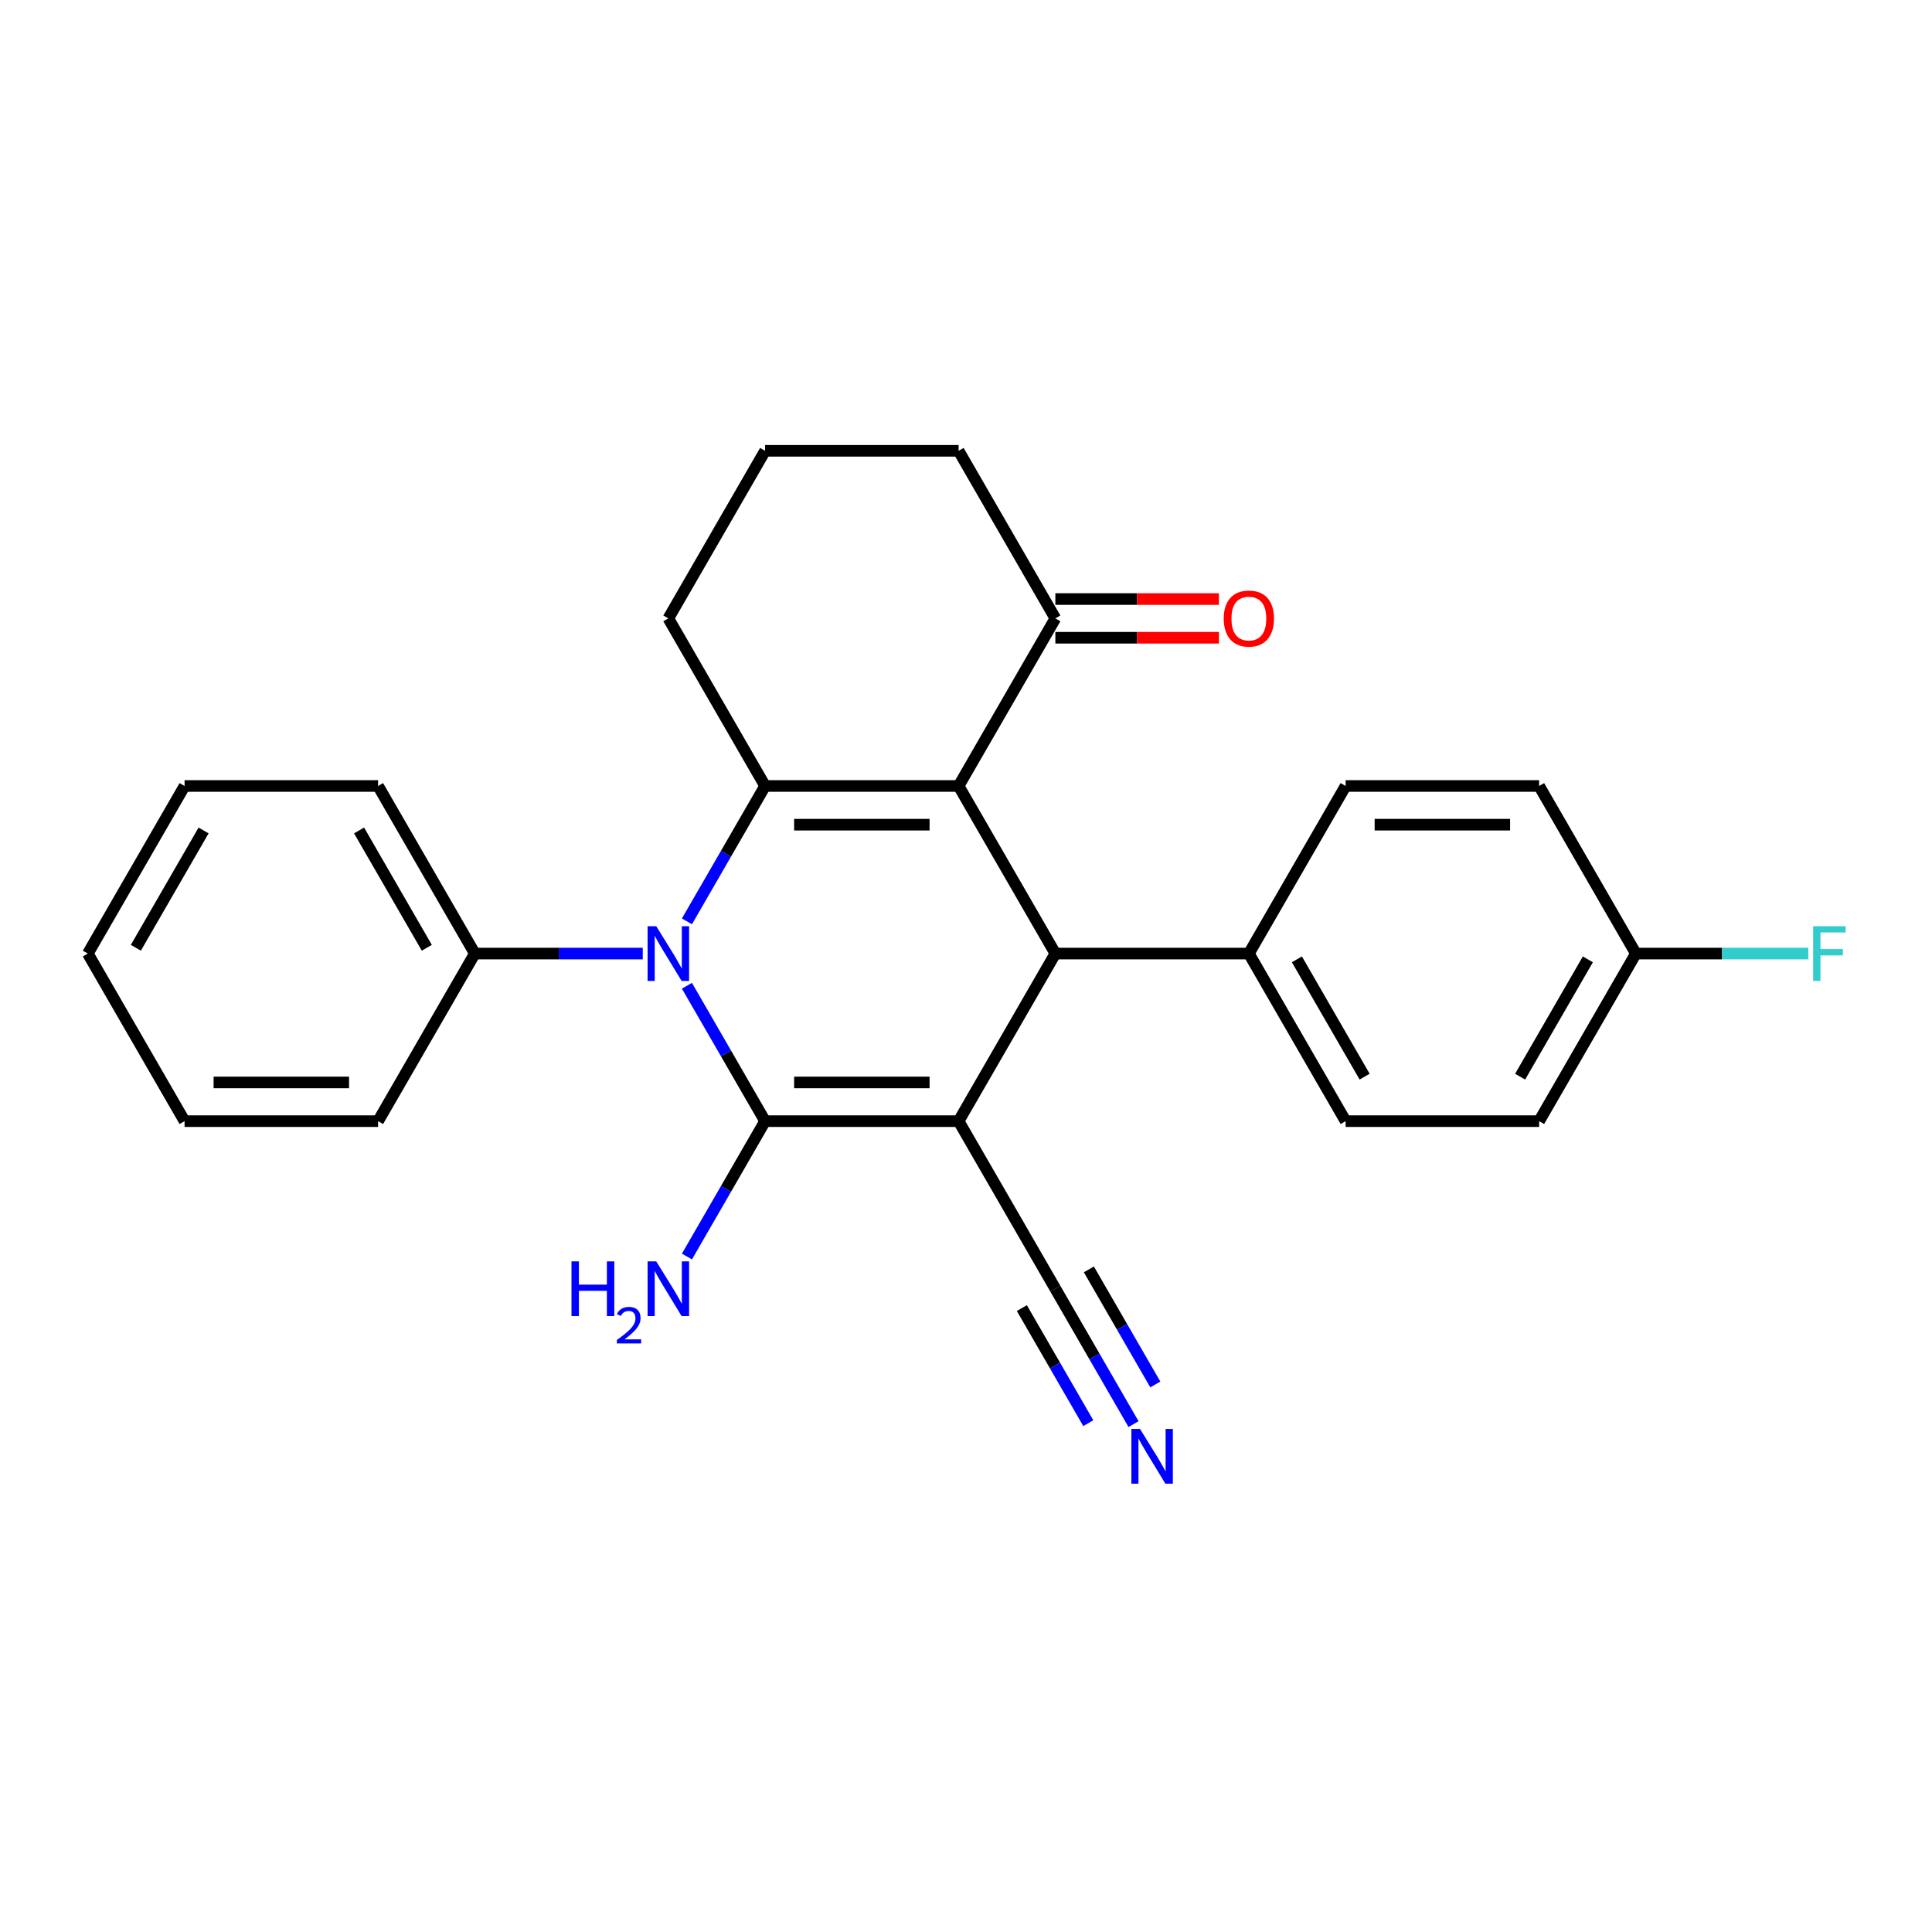 <?xml version='1.0' encoding='iso-8859-1'?>
<svg version='1.1' baseProfile='full'
              xmlns='http://www.w3.org/2000/svg'
                      xmlns:rdkit='http://www.rdkit.org/xml'
                      xmlns:xlink='http://www.w3.org/1999/xlink'
                  xml:space='preserve'
width='1000px' height='1000px' viewBox='0 0 1000 1000'>
<!-- END OF HEADER -->
<rect style='opacity:1.0;fill:#FFFFFF;stroke:none' width='1000' height='1000' x='0' y='0'> </rect>
<path class='bond-0' d='M 496.173,580.305 L 396.013,580.305' style='fill:none;fill-rule:evenodd;stroke:#000000;stroke-width:6px;stroke-linecap:butt;stroke-linejoin:miter;stroke-opacity:1' />
<path class='bond-0' d='M 481.149,560.273 L 411.037,560.273' style='fill:none;fill-rule:evenodd;stroke:#000000;stroke-width:6px;stroke-linecap:butt;stroke-linejoin:miter;stroke-opacity:1' />
<path class='bond-4' d='M 496.173,580.305 L 546.253,493.564' style='fill:none;fill-rule:evenodd;stroke:#000000;stroke-width:6px;stroke-linecap:butt;stroke-linejoin:miter;stroke-opacity:1' />
<path class='bond-5' d='M 496.173,580.305 L 546.253,667.046' style='fill:none;fill-rule:evenodd;stroke:#000000;stroke-width:6px;stroke-linecap:butt;stroke-linejoin:miter;stroke-opacity:1' />
<path class='bond-2' d='M 396.013,580.305 L 375.784,545.266' style='fill:none;fill-rule:evenodd;stroke:#000000;stroke-width:6px;stroke-linecap:butt;stroke-linejoin:miter;stroke-opacity:1' />
<path class='bond-2' d='M 375.784,545.266 L 355.554,510.228' style='fill:none;fill-rule:evenodd;stroke:#0000FF;stroke-width:6px;stroke-linecap:butt;stroke-linejoin:miter;stroke-opacity:1' />
<path class='bond-10' d='M 396.013,580.305 L 375.784,615.343' style='fill:none;fill-rule:evenodd;stroke:#000000;stroke-width:6px;stroke-linecap:butt;stroke-linejoin:miter;stroke-opacity:1' />
<path class='bond-10' d='M 375.784,615.343 L 355.554,650.382' style='fill:none;fill-rule:evenodd;stroke:#0000FF;stroke-width:6px;stroke-linecap:butt;stroke-linejoin:miter;stroke-opacity:1' />
<path class='bond-1' d='M 496.173,406.823 L 546.253,493.564' style='fill:none;fill-rule:evenodd;stroke:#000000;stroke-width:6px;stroke-linecap:butt;stroke-linejoin:miter;stroke-opacity:1' />
<path class='bond-3' d='M 496.173,406.823 L 396.013,406.823' style='fill:none;fill-rule:evenodd;stroke:#000000;stroke-width:6px;stroke-linecap:butt;stroke-linejoin:miter;stroke-opacity:1' />
<path class='bond-3' d='M 481.149,426.855 L 411.037,426.855' style='fill:none;fill-rule:evenodd;stroke:#000000;stroke-width:6px;stroke-linecap:butt;stroke-linejoin:miter;stroke-opacity:1' />
<path class='bond-6' d='M 496.173,406.823 L 546.253,320.082' style='fill:none;fill-rule:evenodd;stroke:#000000;stroke-width:6px;stroke-linecap:butt;stroke-linejoin:miter;stroke-opacity:1' />
<path class='bond-9' d='M 332.69,493.564 L 289.232,493.564' style='fill:none;fill-rule:evenodd;stroke:#0000FF;stroke-width:6px;stroke-linecap:butt;stroke-linejoin:miter;stroke-opacity:1' />
<path class='bond-9' d='M 289.232,493.564 L 245.774,493.564' style='fill:none;fill-rule:evenodd;stroke:#000000;stroke-width:6px;stroke-linecap:butt;stroke-linejoin:miter;stroke-opacity:1' />
<path class='bond-26' d='M 355.554,476.9 L 375.784,441.862' style='fill:none;fill-rule:evenodd;stroke:#0000FF;stroke-width:6px;stroke-linecap:butt;stroke-linejoin:miter;stroke-opacity:1' />
<path class='bond-26' d='M 375.784,441.862 L 396.013,406.823' style='fill:none;fill-rule:evenodd;stroke:#000000;stroke-width:6px;stroke-linecap:butt;stroke-linejoin:miter;stroke-opacity:1' />
<path class='bond-14' d='M 396.013,406.823 L 345.934,320.082' style='fill:none;fill-rule:evenodd;stroke:#000000;stroke-width:6px;stroke-linecap:butt;stroke-linejoin:miter;stroke-opacity:1' />
<path class='bond-8' d='M 546.253,493.564 L 646.412,493.564' style='fill:none;fill-rule:evenodd;stroke:#000000;stroke-width:6px;stroke-linecap:butt;stroke-linejoin:miter;stroke-opacity:1' />
<path class='bond-7' d='M 546.253,667.046 L 566.482,702.084' style='fill:none;fill-rule:evenodd;stroke:#000000;stroke-width:6px;stroke-linecap:butt;stroke-linejoin:miter;stroke-opacity:1' />
<path class='bond-7' d='M 566.482,702.084 L 586.712,737.123' style='fill:none;fill-rule:evenodd;stroke:#0000FF;stroke-width:6px;stroke-linecap:butt;stroke-linejoin:miter;stroke-opacity:1' />
<path class='bond-7' d='M 528.905,677.062 L 546.1,706.844' style='fill:none;fill-rule:evenodd;stroke:#000000;stroke-width:6px;stroke-linecap:butt;stroke-linejoin:miter;stroke-opacity:1' />
<path class='bond-7' d='M 546.1,706.844 L 563.295,736.627' style='fill:none;fill-rule:evenodd;stroke:#0000FF;stroke-width:6px;stroke-linecap:butt;stroke-linejoin:miter;stroke-opacity:1' />
<path class='bond-7' d='M 563.601,657.03 L 580.796,686.812' style='fill:none;fill-rule:evenodd;stroke:#000000;stroke-width:6px;stroke-linecap:butt;stroke-linejoin:miter;stroke-opacity:1' />
<path class='bond-7' d='M 580.796,686.812 L 597.991,716.595' style='fill:none;fill-rule:evenodd;stroke:#0000FF;stroke-width:6px;stroke-linecap:butt;stroke-linejoin:miter;stroke-opacity:1' />
<path class='bond-11' d='M 546.253,330.098 L 588.581,330.098' style='fill:none;fill-rule:evenodd;stroke:#000000;stroke-width:6px;stroke-linecap:butt;stroke-linejoin:miter;stroke-opacity:1' />
<path class='bond-11' d='M 588.581,330.098 L 630.908,330.098' style='fill:none;fill-rule:evenodd;stroke:#FF0000;stroke-width:6px;stroke-linecap:butt;stroke-linejoin:miter;stroke-opacity:1' />
<path class='bond-11' d='M 546.253,310.067 L 588.581,310.067' style='fill:none;fill-rule:evenodd;stroke:#000000;stroke-width:6px;stroke-linecap:butt;stroke-linejoin:miter;stroke-opacity:1' />
<path class='bond-11' d='M 588.581,310.067 L 630.908,310.067' style='fill:none;fill-rule:evenodd;stroke:#FF0000;stroke-width:6px;stroke-linecap:butt;stroke-linejoin:miter;stroke-opacity:1' />
<path class='bond-19' d='M 546.253,320.082 L 496.173,233.342' style='fill:none;fill-rule:evenodd;stroke:#000000;stroke-width:6px;stroke-linecap:butt;stroke-linejoin:miter;stroke-opacity:1' />
<path class='bond-12' d='M 646.412,493.564 L 696.492,580.305' style='fill:none;fill-rule:evenodd;stroke:#000000;stroke-width:6px;stroke-linecap:butt;stroke-linejoin:miter;stroke-opacity:1' />
<path class='bond-12' d='M 671.273,496.559 L 706.328,557.278' style='fill:none;fill-rule:evenodd;stroke:#000000;stroke-width:6px;stroke-linecap:butt;stroke-linejoin:miter;stroke-opacity:1' />
<path class='bond-13' d='M 646.412,493.564 L 696.492,406.823' style='fill:none;fill-rule:evenodd;stroke:#000000;stroke-width:6px;stroke-linecap:butt;stroke-linejoin:miter;stroke-opacity:1' />
<path class='bond-21' d='M 245.774,493.564 L 195.694,406.823' style='fill:none;fill-rule:evenodd;stroke:#000000;stroke-width:6px;stroke-linecap:butt;stroke-linejoin:miter;stroke-opacity:1' />
<path class='bond-21' d='M 220.914,490.569 L 185.858,429.85' style='fill:none;fill-rule:evenodd;stroke:#000000;stroke-width:6px;stroke-linecap:butt;stroke-linejoin:miter;stroke-opacity:1' />
<path class='bond-22' d='M 245.774,493.564 L 195.694,580.305' style='fill:none;fill-rule:evenodd;stroke:#000000;stroke-width:6px;stroke-linecap:butt;stroke-linejoin:miter;stroke-opacity:1' />
<path class='bond-17' d='M 696.492,580.305 L 796.652,580.305' style='fill:none;fill-rule:evenodd;stroke:#000000;stroke-width:6px;stroke-linecap:butt;stroke-linejoin:miter;stroke-opacity:1' />
<path class='bond-16' d='M 696.492,406.823 L 796.652,406.823' style='fill:none;fill-rule:evenodd;stroke:#000000;stroke-width:6px;stroke-linecap:butt;stroke-linejoin:miter;stroke-opacity:1' />
<path class='bond-16' d='M 711.516,426.855 L 781.628,426.855' style='fill:none;fill-rule:evenodd;stroke:#000000;stroke-width:6px;stroke-linecap:butt;stroke-linejoin:miter;stroke-opacity:1' />
<path class='bond-28' d='M 345.934,320.082 L 396.013,233.342' style='fill:none;fill-rule:evenodd;stroke:#000000;stroke-width:6px;stroke-linecap:butt;stroke-linejoin:miter;stroke-opacity:1' />
<path class='bond-15' d='M 846.732,493.564 L 796.652,406.823' style='fill:none;fill-rule:evenodd;stroke:#000000;stroke-width:6px;stroke-linecap:butt;stroke-linejoin:miter;stroke-opacity:1' />
<path class='bond-18' d='M 846.732,493.564 L 891.35,493.564' style='fill:none;fill-rule:evenodd;stroke:#000000;stroke-width:6px;stroke-linecap:butt;stroke-linejoin:miter;stroke-opacity:1' />
<path class='bond-18' d='M 891.35,493.564 L 935.967,493.564' style='fill:none;fill-rule:evenodd;stroke:#33CCCC;stroke-width:6px;stroke-linecap:butt;stroke-linejoin:miter;stroke-opacity:1' />
<path class='bond-27' d='M 846.732,493.564 L 796.652,580.305' style='fill:none;fill-rule:evenodd;stroke:#000000;stroke-width:6px;stroke-linecap:butt;stroke-linejoin:miter;stroke-opacity:1' />
<path class='bond-27' d='M 821.872,496.559 L 786.816,557.278' style='fill:none;fill-rule:evenodd;stroke:#000000;stroke-width:6px;stroke-linecap:butt;stroke-linejoin:miter;stroke-opacity:1' />
<path class='bond-20' d='M 496.173,233.342 L 396.013,233.342' style='fill:none;fill-rule:evenodd;stroke:#000000;stroke-width:6px;stroke-linecap:butt;stroke-linejoin:miter;stroke-opacity:1' />
<path class='bond-24' d='M 195.694,406.823 L 95.534,406.823' style='fill:none;fill-rule:evenodd;stroke:#000000;stroke-width:6px;stroke-linecap:butt;stroke-linejoin:miter;stroke-opacity:1' />
<path class='bond-23' d='M 195.694,580.305 L 95.534,580.305' style='fill:none;fill-rule:evenodd;stroke:#000000;stroke-width:6px;stroke-linecap:butt;stroke-linejoin:miter;stroke-opacity:1' />
<path class='bond-23' d='M 180.67,560.273 L 110.558,560.273' style='fill:none;fill-rule:evenodd;stroke:#000000;stroke-width:6px;stroke-linecap:butt;stroke-linejoin:miter;stroke-opacity:1' />
<path class='bond-25' d='M 95.534,580.305 L 45.455,493.564' style='fill:none;fill-rule:evenodd;stroke:#000000;stroke-width:6px;stroke-linecap:butt;stroke-linejoin:miter;stroke-opacity:1' />
<path class='bond-29' d='M 95.534,406.823 L 45.455,493.564' style='fill:none;fill-rule:evenodd;stroke:#000000;stroke-width:6px;stroke-linecap:butt;stroke-linejoin:miter;stroke-opacity:1' />
<path class='bond-29' d='M 105.371,429.85 L 70.315,490.569' style='fill:none;fill-rule:evenodd;stroke:#000000;stroke-width:6px;stroke-linecap:butt;stroke-linejoin:miter;stroke-opacity:1' />
<path  class='atom-3' d='M 339.674 479.404
L 348.954 494.404
Q 349.874 495.884, 351.354 498.564
Q 352.834 501.244, 352.914 501.404
L 352.914 479.404
L 356.674 479.404
L 356.674 507.724
L 352.794 507.724
L 342.834 491.324
Q 341.674 489.404, 340.434 487.204
Q 339.234 485.004, 338.874 484.324
L 338.874 507.724
L 335.194 507.724
L 335.194 479.404
L 339.674 479.404
' fill='#0000FF'/>
<path  class='atom-8' d='M 590.073 739.627
L 599.353 754.627
Q 600.273 756.107, 601.753 758.787
Q 603.233 761.467, 603.313 761.627
L 603.313 739.627
L 607.073 739.627
L 607.073 767.947
L 603.193 767.947
L 593.233 751.547
Q 592.073 749.627, 590.833 747.427
Q 589.633 745.227, 589.273 744.547
L 589.273 767.947
L 585.593 767.947
L 585.593 739.627
L 590.073 739.627
' fill='#0000FF'/>
<path  class='atom-11' d='M 295.801 652.886
L 299.641 652.886
L 299.641 664.926
L 314.121 664.926
L 314.121 652.886
L 317.961 652.886
L 317.961 681.206
L 314.121 681.206
L 314.121 668.126
L 299.641 668.126
L 299.641 681.206
L 295.801 681.206
L 295.801 652.886
' fill='#0000FF'/>
<path  class='atom-11' d='M 319.334 680.212
Q 320.02 678.443, 321.657 677.467
Q 323.294 676.463, 325.564 676.463
Q 328.389 676.463, 329.973 677.995
Q 331.557 679.526, 331.557 682.245
Q 331.557 685.017, 329.498 687.604
Q 327.465 690.191, 323.241 693.254
L 331.874 693.254
L 331.874 695.366
L 319.281 695.366
L 319.281 693.597
Q 322.766 691.115, 324.825 689.267
Q 326.91 687.419, 327.914 685.756
Q 328.917 684.093, 328.917 682.377
Q 328.917 680.582, 328.019 679.579
Q 327.122 678.575, 325.564 678.575
Q 324.059 678.575, 323.056 679.183
Q 322.053 679.79, 321.34 681.136
L 319.334 680.212
' fill='#0000FF'/>
<path  class='atom-11' d='M 339.674 652.886
L 348.954 667.886
Q 349.874 669.366, 351.354 672.046
Q 352.834 674.726, 352.914 674.886
L 352.914 652.886
L 356.674 652.886
L 356.674 681.206
L 352.794 681.206
L 342.834 664.806
Q 341.674 662.886, 340.434 660.686
Q 339.234 658.486, 338.874 657.806
L 338.874 681.206
L 335.194 681.206
L 335.194 652.886
L 339.674 652.886
' fill='#0000FF'/>
<path  class='atom-12' d='M 633.412 320.162
Q 633.412 313.362, 636.772 309.562
Q 640.132 305.762, 646.412 305.762
Q 652.692 305.762, 656.052 309.562
Q 659.412 313.362, 659.412 320.162
Q 659.412 327.042, 656.012 330.962
Q 652.612 334.842, 646.412 334.842
Q 640.172 334.842, 636.772 330.962
Q 633.412 327.082, 633.412 320.162
M 646.412 331.642
Q 650.732 331.642, 653.052 328.762
Q 655.412 325.842, 655.412 320.162
Q 655.412 314.602, 653.052 311.802
Q 650.732 308.962, 646.412 308.962
Q 642.092 308.962, 639.732 311.762
Q 637.412 314.562, 637.412 320.162
Q 637.412 325.882, 639.732 328.762
Q 642.092 331.642, 646.412 331.642
' fill='#FF0000'/>
<path  class='atom-19' d='M 938.471 479.404
L 955.311 479.404
L 955.311 482.644
L 942.271 482.644
L 942.271 491.244
L 953.871 491.244
L 953.871 494.524
L 942.271 494.524
L 942.271 507.724
L 938.471 507.724
L 938.471 479.404
' fill='#33CCCC'/>
</svg>
